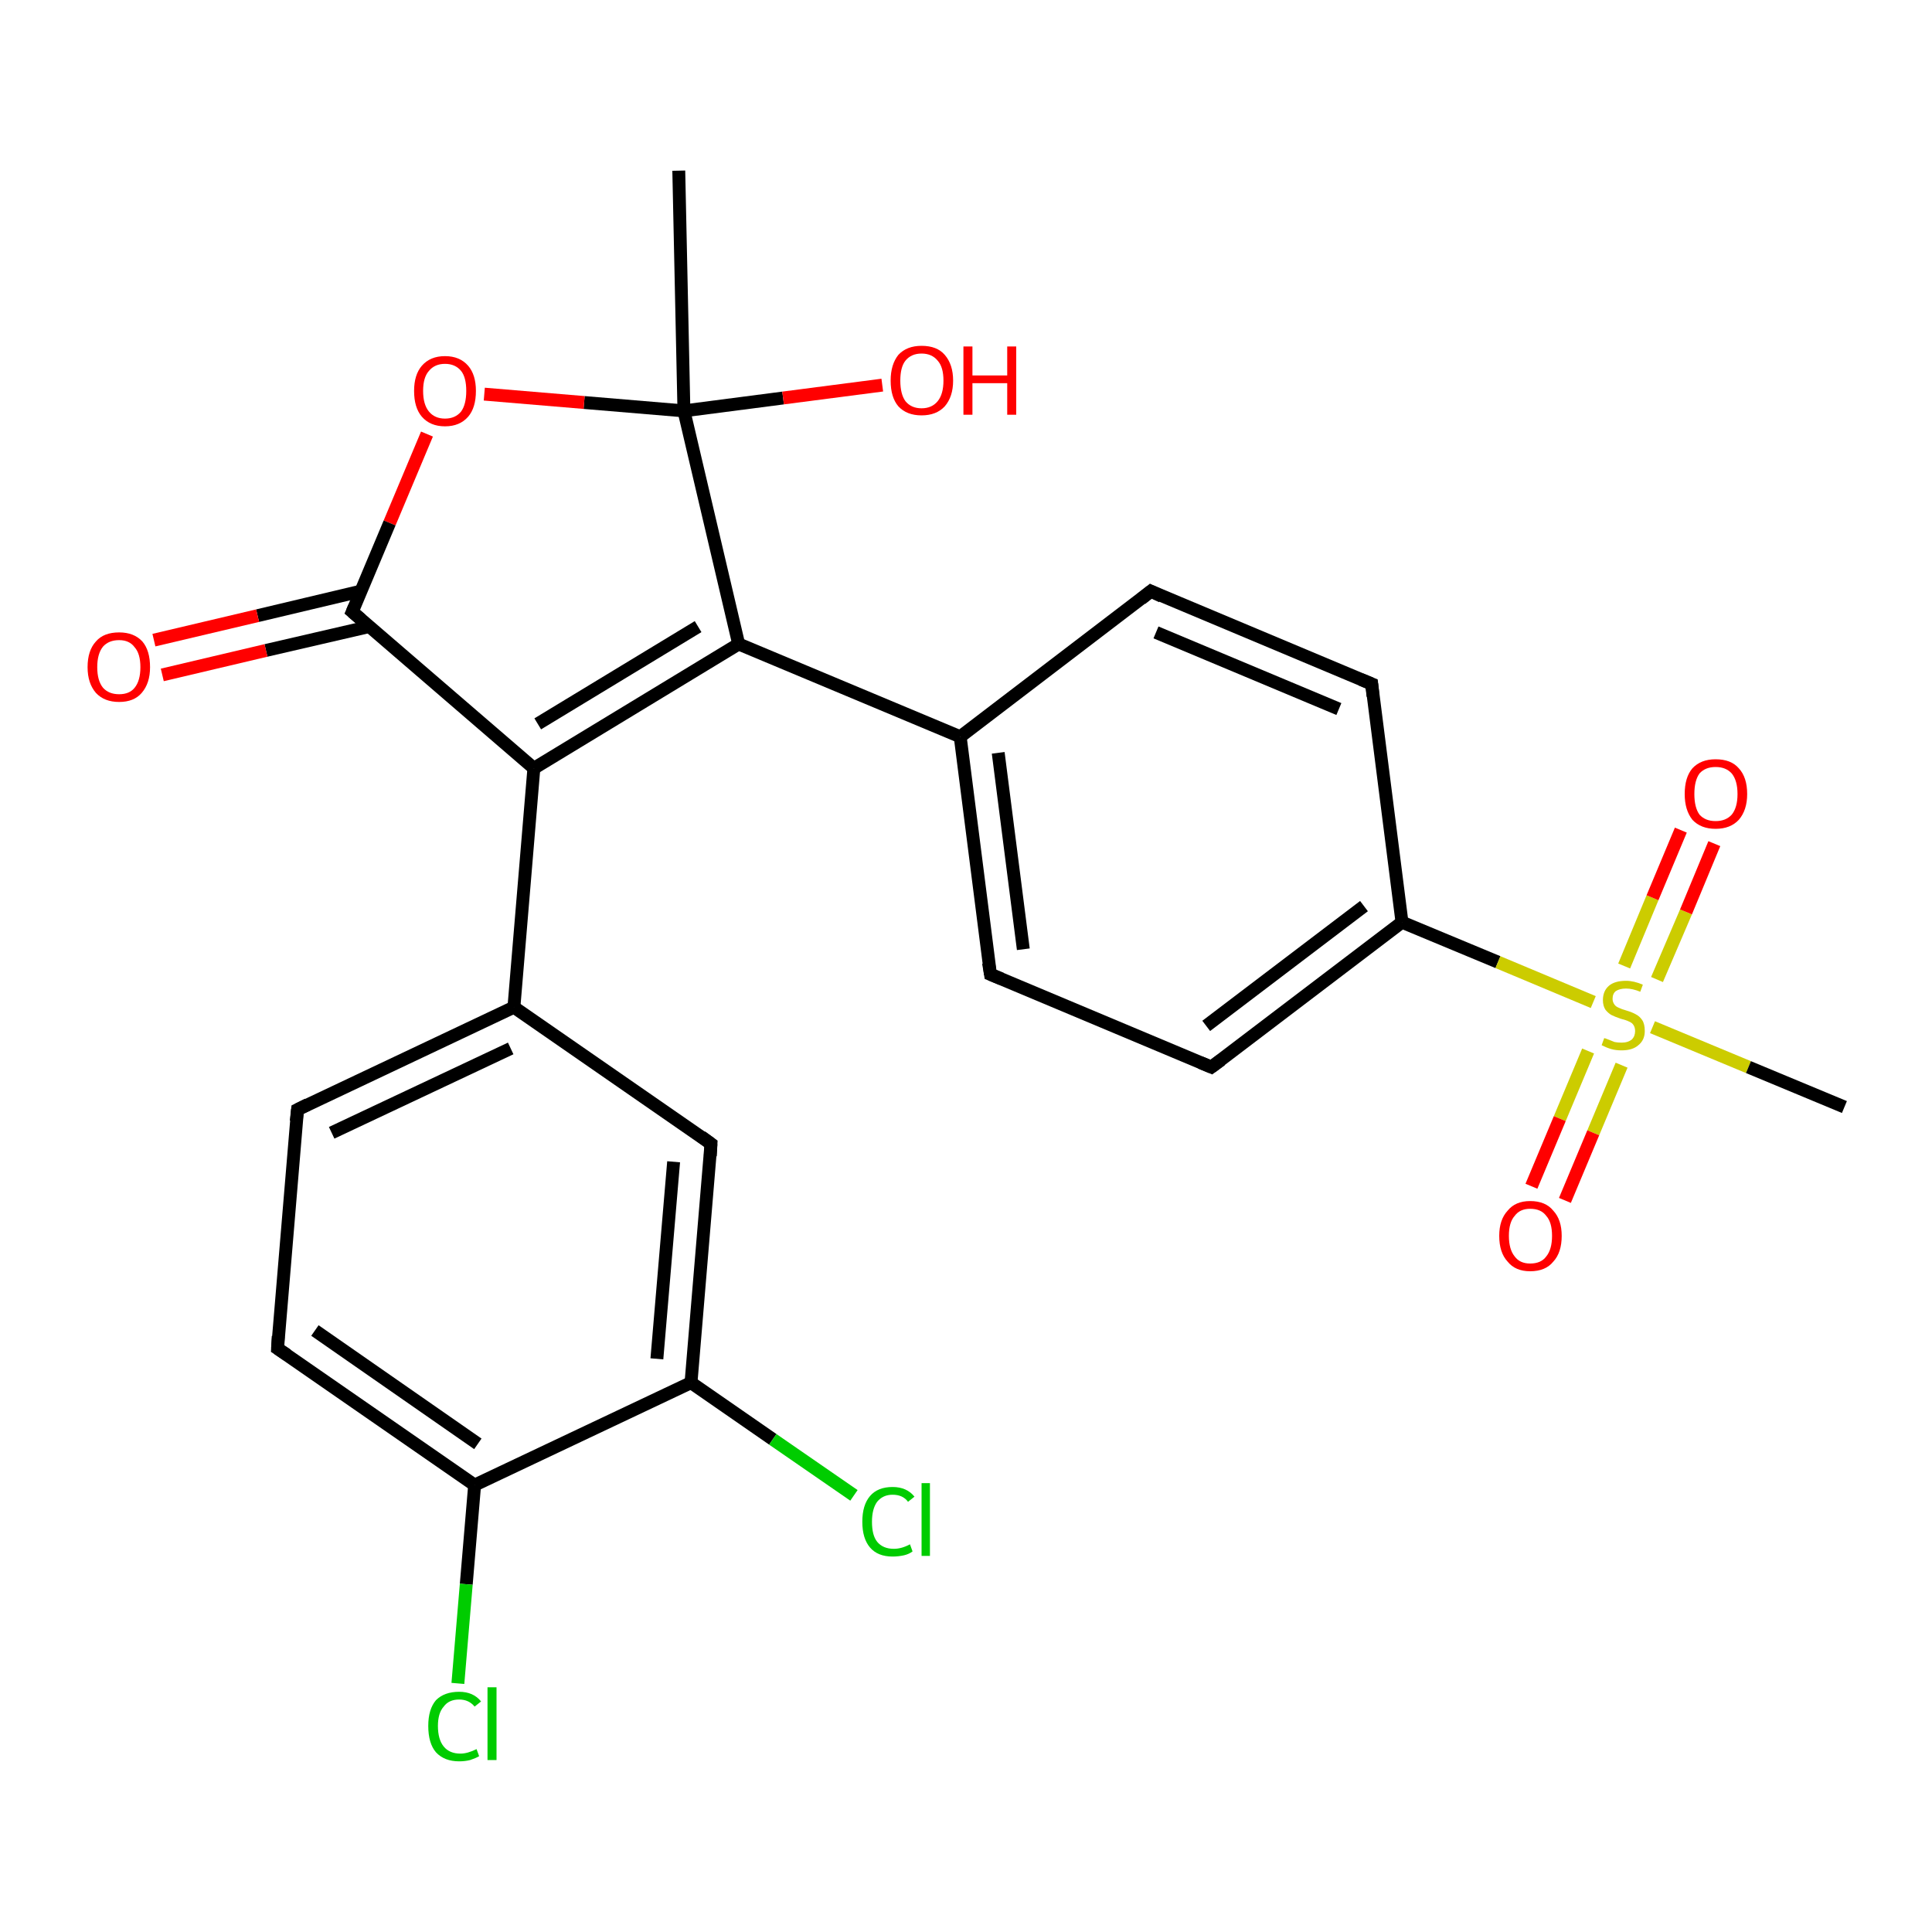 <?xml version='1.0' encoding='iso-8859-1'?>
<svg version='1.1' baseProfile='full'
              xmlns='http://www.w3.org/2000/svg'
                      xmlns:rdkit='http://www.rdkit.org/xml'
                      xmlns:xlink='http://www.w3.org/1999/xlink'
                  xml:space='preserve'
width='300px' height='300px' viewBox='0 0 300 300'>
<!-- END OF HEADER -->
<rect style='opacity:1.0;fill:#FFFFFF;stroke:none' width='300.0' height='300.0' x='0.0' y='0.0'> </rect>
<path class='bond-0 atom-0 atom-1' d='M 105.4,26.5 L 106.2,63.8' style='fill:none;fill-rule:evenodd;stroke:#000000;stroke-width:2.0px;stroke-linecap:butt;stroke-linejoin:miter;stroke-opacity:1' />
<path class='bond-1 atom-1 atom-2' d='M 106.2,63.8 L 121.6,61.8' style='fill:none;fill-rule:evenodd;stroke:#000000;stroke-width:2.0px;stroke-linecap:butt;stroke-linejoin:miter;stroke-opacity:1' />
<path class='bond-1 atom-1 atom-2' d='M 121.6,61.8 L 137.0,59.8' style='fill:none;fill-rule:evenodd;stroke:#FF0000;stroke-width:2.0px;stroke-linecap:butt;stroke-linejoin:miter;stroke-opacity:1' />
<path class='bond-2 atom-1 atom-3' d='M 106.2,63.8 L 90.7,62.5' style='fill:none;fill-rule:evenodd;stroke:#000000;stroke-width:2.0px;stroke-linecap:butt;stroke-linejoin:miter;stroke-opacity:1' />
<path class='bond-2 atom-1 atom-3' d='M 90.7,62.5 L 75.2,61.2' style='fill:none;fill-rule:evenodd;stroke:#FF0000;stroke-width:2.0px;stroke-linecap:butt;stroke-linejoin:miter;stroke-opacity:1' />
<path class='bond-3 atom-3 atom-4' d='M 66.3,67.4 L 60.5,81.2' style='fill:none;fill-rule:evenodd;stroke:#FF0000;stroke-width:2.0px;stroke-linecap:butt;stroke-linejoin:miter;stroke-opacity:1' />
<path class='bond-3 atom-3 atom-4' d='M 60.5,81.2 L 54.7,95.0' style='fill:none;fill-rule:evenodd;stroke:#000000;stroke-width:2.0px;stroke-linecap:butt;stroke-linejoin:miter;stroke-opacity:1' />
<path class='bond-4 atom-4 atom-5' d='M 56.0,91.8 L 40.0,95.6' style='fill:none;fill-rule:evenodd;stroke:#000000;stroke-width:2.0px;stroke-linecap:butt;stroke-linejoin:miter;stroke-opacity:1' />
<path class='bond-4 atom-4 atom-5' d='M 40.0,95.6 L 23.9,99.4' style='fill:none;fill-rule:evenodd;stroke:#FF0000;stroke-width:2.0px;stroke-linecap:butt;stroke-linejoin:miter;stroke-opacity:1' />
<path class='bond-4 atom-4 atom-5' d='M 57.3,97.3 L 41.3,101.0' style='fill:none;fill-rule:evenodd;stroke:#000000;stroke-width:2.0px;stroke-linecap:butt;stroke-linejoin:miter;stroke-opacity:1' />
<path class='bond-4 atom-4 atom-5' d='M 41.3,101.0 L 25.2,104.8' style='fill:none;fill-rule:evenodd;stroke:#FF0000;stroke-width:2.0px;stroke-linecap:butt;stroke-linejoin:miter;stroke-opacity:1' />
<path class='bond-5 atom-4 atom-6' d='M 54.7,95.0 L 82.9,119.3' style='fill:none;fill-rule:evenodd;stroke:#000000;stroke-width:2.0px;stroke-linecap:butt;stroke-linejoin:miter;stroke-opacity:1' />
<path class='bond-6 atom-6 atom-7' d='M 82.9,119.3 L 114.7,100.0' style='fill:none;fill-rule:evenodd;stroke:#000000;stroke-width:2.0px;stroke-linecap:butt;stroke-linejoin:miter;stroke-opacity:1' />
<path class='bond-6 atom-6 atom-7' d='M 83.5,112.4 L 108.4,97.3' style='fill:none;fill-rule:evenodd;stroke:#000000;stroke-width:2.0px;stroke-linecap:butt;stroke-linejoin:miter;stroke-opacity:1' />
<path class='bond-7 atom-7 atom-8' d='M 114.7,100.0 L 149.1,114.4' style='fill:none;fill-rule:evenodd;stroke:#000000;stroke-width:2.0px;stroke-linecap:butt;stroke-linejoin:miter;stroke-opacity:1' />
<path class='bond-8 atom-8 atom-9' d='M 149.1,114.4 L 153.8,151.3' style='fill:none;fill-rule:evenodd;stroke:#000000;stroke-width:2.0px;stroke-linecap:butt;stroke-linejoin:miter;stroke-opacity:1' />
<path class='bond-8 atom-8 atom-9' d='M 155.0,116.9 L 158.9,147.4' style='fill:none;fill-rule:evenodd;stroke:#000000;stroke-width:2.0px;stroke-linecap:butt;stroke-linejoin:miter;stroke-opacity:1' />
<path class='bond-9 atom-9 atom-10' d='M 153.8,151.3 L 188.1,165.7' style='fill:none;fill-rule:evenodd;stroke:#000000;stroke-width:2.0px;stroke-linecap:butt;stroke-linejoin:miter;stroke-opacity:1' />
<path class='bond-10 atom-10 atom-11' d='M 188.1,165.7 L 217.7,143.2' style='fill:none;fill-rule:evenodd;stroke:#000000;stroke-width:2.0px;stroke-linecap:butt;stroke-linejoin:miter;stroke-opacity:1' />
<path class='bond-10 atom-10 atom-11' d='M 187.3,159.3 L 211.8,140.7' style='fill:none;fill-rule:evenodd;stroke:#000000;stroke-width:2.0px;stroke-linecap:butt;stroke-linejoin:miter;stroke-opacity:1' />
<path class='bond-11 atom-11 atom-12' d='M 217.7,143.2 L 213.0,106.2' style='fill:none;fill-rule:evenodd;stroke:#000000;stroke-width:2.0px;stroke-linecap:butt;stroke-linejoin:miter;stroke-opacity:1' />
<path class='bond-12 atom-12 atom-13' d='M 213.0,106.2 L 178.7,91.8' style='fill:none;fill-rule:evenodd;stroke:#000000;stroke-width:2.0px;stroke-linecap:butt;stroke-linejoin:miter;stroke-opacity:1' />
<path class='bond-12 atom-12 atom-13' d='M 207.9,110.1 L 179.5,98.2' style='fill:none;fill-rule:evenodd;stroke:#000000;stroke-width:2.0px;stroke-linecap:butt;stroke-linejoin:miter;stroke-opacity:1' />
<path class='bond-13 atom-11 atom-14' d='M 217.7,143.2 L 232.6,149.4' style='fill:none;fill-rule:evenodd;stroke:#000000;stroke-width:2.0px;stroke-linecap:butt;stroke-linejoin:miter;stroke-opacity:1' />
<path class='bond-13 atom-11 atom-14' d='M 232.6,149.4 L 247.4,155.6' style='fill:none;fill-rule:evenodd;stroke:#CCCC00;stroke-width:2.0px;stroke-linecap:butt;stroke-linejoin:miter;stroke-opacity:1' />
<path class='bond-14 atom-14 atom-15' d='M 256.6,159.5 L 271.5,165.7' style='fill:none;fill-rule:evenodd;stroke:#CCCC00;stroke-width:2.0px;stroke-linecap:butt;stroke-linejoin:miter;stroke-opacity:1' />
<path class='bond-14 atom-14 atom-15' d='M 271.5,165.7 L 286.4,171.9' style='fill:none;fill-rule:evenodd;stroke:#000000;stroke-width:2.0px;stroke-linecap:butt;stroke-linejoin:miter;stroke-opacity:1' />
<path class='bond-15 atom-14 atom-16' d='M 257.3,152.1 L 261.8,141.6' style='fill:none;fill-rule:evenodd;stroke:#CCCC00;stroke-width:2.0px;stroke-linecap:butt;stroke-linejoin:miter;stroke-opacity:1' />
<path class='bond-15 atom-14 atom-16' d='M 261.8,141.6 L 266.2,131.0' style='fill:none;fill-rule:evenodd;stroke:#FF0000;stroke-width:2.0px;stroke-linecap:butt;stroke-linejoin:miter;stroke-opacity:1' />
<path class='bond-15 atom-14 atom-16' d='M 252.2,150.0 L 256.6,139.4' style='fill:none;fill-rule:evenodd;stroke:#CCCC00;stroke-width:2.0px;stroke-linecap:butt;stroke-linejoin:miter;stroke-opacity:1' />
<path class='bond-15 atom-14 atom-16' d='M 256.6,139.4 L 261.0,128.9' style='fill:none;fill-rule:evenodd;stroke:#FF0000;stroke-width:2.0px;stroke-linecap:butt;stroke-linejoin:miter;stroke-opacity:1' />
<path class='bond-16 atom-14 atom-17' d='M 246.6,163.2 L 242.2,173.7' style='fill:none;fill-rule:evenodd;stroke:#CCCC00;stroke-width:2.0px;stroke-linecap:butt;stroke-linejoin:miter;stroke-opacity:1' />
<path class='bond-16 atom-14 atom-17' d='M 242.2,173.7 L 237.8,184.2' style='fill:none;fill-rule:evenodd;stroke:#FF0000;stroke-width:2.0px;stroke-linecap:butt;stroke-linejoin:miter;stroke-opacity:1' />
<path class='bond-16 atom-14 atom-17' d='M 251.8,165.4 L 247.4,175.9' style='fill:none;fill-rule:evenodd;stroke:#CCCC00;stroke-width:2.0px;stroke-linecap:butt;stroke-linejoin:miter;stroke-opacity:1' />
<path class='bond-16 atom-14 atom-17' d='M 247.4,175.9 L 243.0,186.4' style='fill:none;fill-rule:evenodd;stroke:#FF0000;stroke-width:2.0px;stroke-linecap:butt;stroke-linejoin:miter;stroke-opacity:1' />
<path class='bond-17 atom-6 atom-18' d='M 82.9,119.3 L 79.8,156.4' style='fill:none;fill-rule:evenodd;stroke:#000000;stroke-width:2.0px;stroke-linecap:butt;stroke-linejoin:miter;stroke-opacity:1' />
<path class='bond-18 atom-18 atom-19' d='M 79.8,156.4 L 46.2,172.3' style='fill:none;fill-rule:evenodd;stroke:#000000;stroke-width:2.0px;stroke-linecap:butt;stroke-linejoin:miter;stroke-opacity:1' />
<path class='bond-18 atom-18 atom-19' d='M 79.3,162.8 L 51.5,175.9' style='fill:none;fill-rule:evenodd;stroke:#000000;stroke-width:2.0px;stroke-linecap:butt;stroke-linejoin:miter;stroke-opacity:1' />
<path class='bond-19 atom-19 atom-20' d='M 46.2,172.3 L 43.1,209.4' style='fill:none;fill-rule:evenodd;stroke:#000000;stroke-width:2.0px;stroke-linecap:butt;stroke-linejoin:miter;stroke-opacity:1' />
<path class='bond-20 atom-20 atom-21' d='M 43.1,209.4 L 73.7,230.6' style='fill:none;fill-rule:evenodd;stroke:#000000;stroke-width:2.0px;stroke-linecap:butt;stroke-linejoin:miter;stroke-opacity:1' />
<path class='bond-20 atom-20 atom-21' d='M 48.9,206.6 L 74.2,224.2' style='fill:none;fill-rule:evenodd;stroke:#000000;stroke-width:2.0px;stroke-linecap:butt;stroke-linejoin:miter;stroke-opacity:1' />
<path class='bond-21 atom-21 atom-22' d='M 73.7,230.6 L 72.4,246.0' style='fill:none;fill-rule:evenodd;stroke:#000000;stroke-width:2.0px;stroke-linecap:butt;stroke-linejoin:miter;stroke-opacity:1' />
<path class='bond-21 atom-21 atom-22' d='M 72.4,246.0 L 71.1,261.4' style='fill:none;fill-rule:evenodd;stroke:#00CC00;stroke-width:2.0px;stroke-linecap:butt;stroke-linejoin:miter;stroke-opacity:1' />
<path class='bond-22 atom-21 atom-23' d='M 73.7,230.6 L 107.3,214.7' style='fill:none;fill-rule:evenodd;stroke:#000000;stroke-width:2.0px;stroke-linecap:butt;stroke-linejoin:miter;stroke-opacity:1' />
<path class='bond-23 atom-23 atom-24' d='M 107.3,214.7 L 120.0,223.5' style='fill:none;fill-rule:evenodd;stroke:#000000;stroke-width:2.0px;stroke-linecap:butt;stroke-linejoin:miter;stroke-opacity:1' />
<path class='bond-23 atom-23 atom-24' d='M 120.0,223.5 L 132.6,232.2' style='fill:none;fill-rule:evenodd;stroke:#00CC00;stroke-width:2.0px;stroke-linecap:butt;stroke-linejoin:miter;stroke-opacity:1' />
<path class='bond-24 atom-23 atom-25' d='M 107.3,214.7 L 110.4,177.6' style='fill:none;fill-rule:evenodd;stroke:#000000;stroke-width:2.0px;stroke-linecap:butt;stroke-linejoin:miter;stroke-opacity:1' />
<path class='bond-24 atom-23 atom-25' d='M 102.0,211.0 L 104.6,180.4' style='fill:none;fill-rule:evenodd;stroke:#000000;stroke-width:2.0px;stroke-linecap:butt;stroke-linejoin:miter;stroke-opacity:1' />
<path class='bond-25 atom-7 atom-1' d='M 114.7,100.0 L 106.2,63.8' style='fill:none;fill-rule:evenodd;stroke:#000000;stroke-width:2.0px;stroke-linecap:butt;stroke-linejoin:miter;stroke-opacity:1' />
<path class='bond-26 atom-13 atom-8' d='M 178.7,91.8 L 149.1,114.4' style='fill:none;fill-rule:evenodd;stroke:#000000;stroke-width:2.0px;stroke-linecap:butt;stroke-linejoin:miter;stroke-opacity:1' />
<path class='bond-27 atom-25 atom-18' d='M 110.4,177.6 L 79.8,156.4' style='fill:none;fill-rule:evenodd;stroke:#000000;stroke-width:2.0px;stroke-linecap:butt;stroke-linejoin:miter;stroke-opacity:1' />
<path d='M 55.0,94.3 L 54.7,95.0 L 56.1,96.2' style='fill:none;stroke:#000000;stroke-width:2.0px;stroke-linecap:butt;stroke-linejoin:miter;stroke-opacity:1;' />
<path d='M 153.5,149.5 L 153.8,151.3 L 155.5,152.0' style='fill:none;stroke:#000000;stroke-width:2.0px;stroke-linecap:butt;stroke-linejoin:miter;stroke-opacity:1;' />
<path d='M 186.4,165.0 L 188.1,165.7 L 189.6,164.6' style='fill:none;stroke:#000000;stroke-width:2.0px;stroke-linecap:butt;stroke-linejoin:miter;stroke-opacity:1;' />
<path d='M 213.2,108.1 L 213.0,106.2 L 211.3,105.5' style='fill:none;stroke:#000000;stroke-width:2.0px;stroke-linecap:butt;stroke-linejoin:miter;stroke-opacity:1;' />
<path d='M 180.4,92.6 L 178.7,91.8 L 177.2,93.0' style='fill:none;stroke:#000000;stroke-width:2.0px;stroke-linecap:butt;stroke-linejoin:miter;stroke-opacity:1;' />
<path d='M 47.8,171.5 L 46.2,172.3 L 46.0,174.1' style='fill:none;stroke:#000000;stroke-width:2.0px;stroke-linecap:butt;stroke-linejoin:miter;stroke-opacity:1;' />
<path d='M 43.2,207.5 L 43.1,209.4 L 44.6,210.4' style='fill:none;stroke:#000000;stroke-width:2.0px;stroke-linecap:butt;stroke-linejoin:miter;stroke-opacity:1;' />
<path d='M 110.3,179.5 L 110.4,177.6 L 108.9,176.5' style='fill:none;stroke:#000000;stroke-width:2.0px;stroke-linecap:butt;stroke-linejoin:miter;stroke-opacity:1;' />
<path class='atom-2' d='M 138.3 59.1
Q 138.3 56.6, 139.5 55.1
Q 140.8 53.7, 143.1 53.7
Q 145.5 53.7, 146.7 55.1
Q 148.0 56.6, 148.0 59.1
Q 148.0 61.6, 146.7 63.1
Q 145.4 64.5, 143.1 64.5
Q 140.8 64.5, 139.5 63.1
Q 138.3 61.7, 138.3 59.1
M 143.1 63.4
Q 144.7 63.4, 145.6 62.3
Q 146.5 61.2, 146.5 59.1
Q 146.5 57.0, 145.6 56.0
Q 144.7 54.9, 143.1 54.9
Q 141.5 54.9, 140.6 56.0
Q 139.8 57.0, 139.8 59.1
Q 139.8 61.2, 140.6 62.3
Q 141.5 63.4, 143.1 63.4
' fill='#FF0000'/>
<path class='atom-2' d='M 149.6 53.8
L 151.0 53.8
L 151.0 58.3
L 156.4 58.3
L 156.4 53.8
L 157.8 53.8
L 157.8 64.4
L 156.4 64.4
L 156.4 59.5
L 151.0 59.5
L 151.0 64.4
L 149.6 64.4
L 149.6 53.8
' fill='#FF0000'/>
<path class='atom-3' d='M 64.3 60.7
Q 64.3 58.2, 65.5 56.8
Q 66.8 55.3, 69.1 55.3
Q 71.4 55.3, 72.7 56.8
Q 73.9 58.2, 73.9 60.7
Q 73.9 63.3, 72.7 64.7
Q 71.4 66.2, 69.1 66.2
Q 66.8 66.2, 65.5 64.7
Q 64.3 63.3, 64.3 60.7
M 69.1 65.0
Q 70.7 65.0, 71.6 63.9
Q 72.4 62.8, 72.4 60.7
Q 72.4 58.6, 71.6 57.6
Q 70.7 56.5, 69.1 56.5
Q 67.5 56.5, 66.6 57.6
Q 65.7 58.6, 65.7 60.7
Q 65.7 62.8, 66.6 63.9
Q 67.5 65.0, 69.1 65.0
' fill='#FF0000'/>
<path class='atom-5' d='M 13.6 103.6
Q 13.6 101.0, 14.9 99.6
Q 16.1 98.2, 18.5 98.2
Q 20.8 98.2, 22.1 99.6
Q 23.3 101.0, 23.3 103.6
Q 23.3 106.1, 22.0 107.6
Q 20.8 109.0, 18.5 109.0
Q 16.2 109.0, 14.9 107.6
Q 13.6 106.1, 13.6 103.6
M 18.5 107.8
Q 20.1 107.8, 20.9 106.8
Q 21.8 105.7, 21.8 103.6
Q 21.8 101.5, 20.9 100.5
Q 20.1 99.4, 18.5 99.4
Q 16.9 99.4, 16.0 100.4
Q 15.1 101.5, 15.1 103.6
Q 15.1 105.7, 16.0 106.8
Q 16.9 107.8, 18.5 107.8
' fill='#FF0000'/>
<path class='atom-14' d='M 249.1 161.2
Q 249.2 161.2, 249.7 161.4
Q 250.2 161.6, 250.7 161.8
Q 251.2 161.9, 251.8 161.9
Q 252.8 161.9, 253.4 161.4
Q 253.9 160.9, 253.9 160.1
Q 253.9 159.5, 253.6 159.1
Q 253.4 158.8, 252.9 158.6
Q 252.5 158.4, 251.7 158.2
Q 250.8 157.9, 250.2 157.6
Q 249.7 157.3, 249.3 156.8
Q 248.9 156.2, 248.9 155.3
Q 248.9 153.9, 249.8 153.1
Q 250.7 152.3, 252.5 152.3
Q 253.7 152.3, 255.1 152.9
L 254.7 154.0
Q 253.5 153.5, 252.5 153.5
Q 251.5 153.5, 250.9 153.9
Q 250.4 154.3, 250.4 155.1
Q 250.4 155.6, 250.7 156.0
Q 250.9 156.3, 251.4 156.5
Q 251.8 156.7, 252.5 156.9
Q 253.5 157.2, 254.0 157.5
Q 254.6 157.8, 255.0 158.4
Q 255.4 159.0, 255.4 160.1
Q 255.4 161.5, 254.4 162.3
Q 253.5 163.1, 251.8 163.1
Q 250.9 163.1, 250.2 162.9
Q 249.5 162.7, 248.7 162.3
L 249.1 161.2
' fill='#CCCC00'/>
<path class='atom-16' d='M 261.6 123.3
Q 261.6 120.7, 262.8 119.3
Q 264.1 117.9, 266.4 117.9
Q 268.8 117.9, 270.0 119.3
Q 271.3 120.7, 271.3 123.3
Q 271.3 125.8, 270.0 127.3
Q 268.7 128.7, 266.4 128.7
Q 264.1 128.7, 262.8 127.3
Q 261.6 125.8, 261.6 123.3
M 266.4 127.5
Q 268.0 127.5, 268.9 126.5
Q 269.8 125.4, 269.8 123.3
Q 269.8 121.2, 268.9 120.1
Q 268.0 119.1, 266.4 119.1
Q 264.8 119.1, 263.9 120.1
Q 263.1 121.2, 263.1 123.3
Q 263.1 125.4, 263.9 126.5
Q 264.8 127.5, 266.4 127.5
' fill='#FF0000'/>
<path class='atom-17' d='M 232.8 191.9
Q 232.8 189.4, 234.1 188.0
Q 235.3 186.5, 237.6 186.5
Q 240.0 186.5, 241.2 188.0
Q 242.5 189.4, 242.5 191.9
Q 242.5 194.5, 241.2 195.9
Q 240.0 197.4, 237.6 197.4
Q 235.3 197.4, 234.1 195.9
Q 232.8 194.5, 232.8 191.9
M 237.6 196.2
Q 239.3 196.2, 240.1 195.1
Q 241.0 194.0, 241.0 191.9
Q 241.0 189.8, 240.1 188.8
Q 239.3 187.7, 237.6 187.7
Q 236.0 187.7, 235.2 188.8
Q 234.3 189.8, 234.3 191.9
Q 234.3 194.0, 235.2 195.1
Q 236.0 196.2, 237.6 196.2
' fill='#FF0000'/>
<path class='atom-22' d='M 66.5 268.0
Q 66.5 265.4, 67.7 264.0
Q 69.0 262.7, 71.3 262.7
Q 73.5 262.7, 74.7 264.2
L 73.7 265.0
Q 72.8 263.9, 71.3 263.9
Q 69.7 263.9, 68.9 265.0
Q 68.0 266.0, 68.0 268.0
Q 68.0 270.1, 68.9 271.2
Q 69.8 272.3, 71.5 272.3
Q 72.6 272.3, 74.0 271.6
L 74.4 272.7
Q 73.9 273.0, 73.0 273.3
Q 72.2 273.5, 71.3 273.5
Q 69.0 273.5, 67.7 272.1
Q 66.5 270.7, 66.5 268.0
' fill='#00CC00'/>
<path class='atom-22' d='M 75.7 262.0
L 77.1 262.0
L 77.1 273.3
L 75.7 273.3
L 75.7 262.0
' fill='#00CC00'/>
<path class='atom-24' d='M 133.9 236.3
Q 133.9 233.7, 135.1 232.3
Q 136.3 230.9, 138.6 230.9
Q 140.8 230.9, 142.0 232.4
L 141.0 233.2
Q 140.2 232.1, 138.6 232.1
Q 137.1 232.1, 136.2 233.2
Q 135.4 234.3, 135.4 236.3
Q 135.4 238.4, 136.2 239.4
Q 137.1 240.5, 138.8 240.5
Q 140.0 240.5, 141.3 239.8
L 141.7 240.9
Q 141.2 241.3, 140.4 241.5
Q 139.5 241.7, 138.6 241.7
Q 136.3 241.7, 135.1 240.3
Q 133.9 238.9, 133.9 236.3
' fill='#00CC00'/>
<path class='atom-24' d='M 143.1 230.3
L 144.4 230.3
L 144.4 241.6
L 143.1 241.6
L 143.1 230.3
' fill='#00CC00'/>
</svg>
